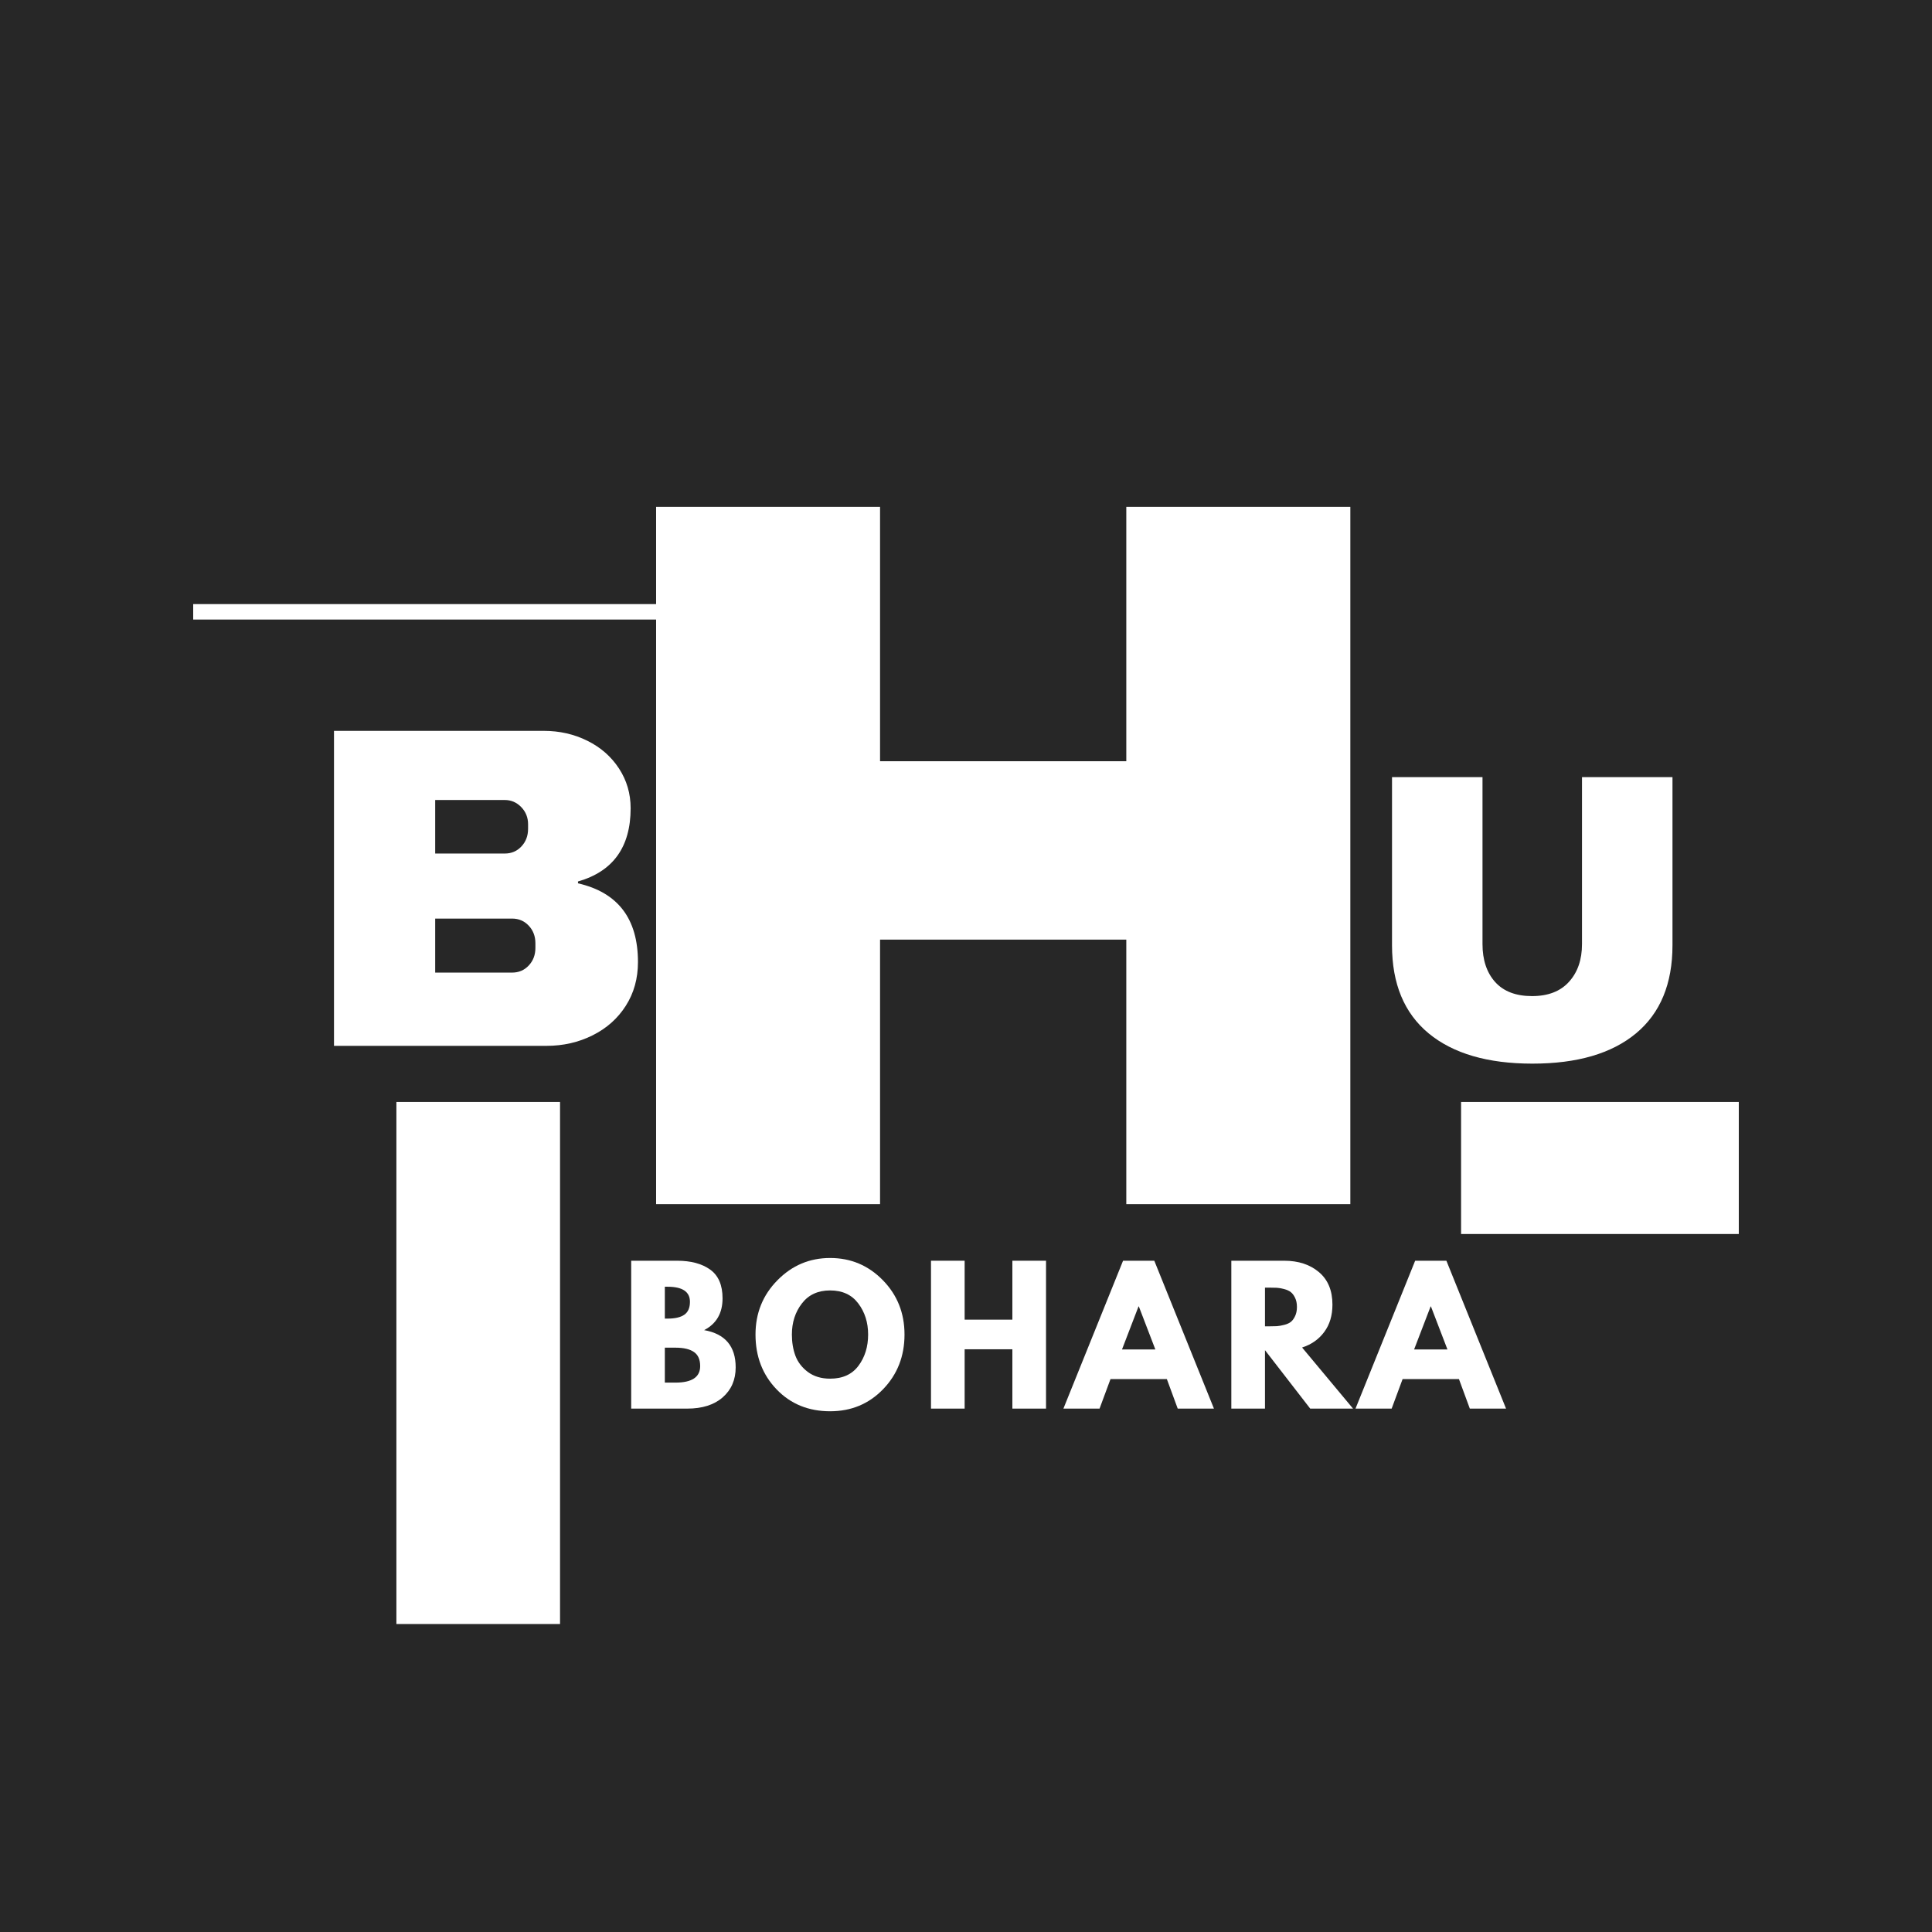 <svg xmlns="http://www.w3.org/2000/svg" xmlns:xlink="http://www.w3.org/1999/xlink" width="500" zoomAndPan="magnify" viewBox="0 0 375 375" height="500" preserveAspectRatio="xMidYMid meet" version="1.0"><defs><g/><clipPath id="f829fa04a7"><path d="M 33.137 25.477 L 333.137 25.477 L 333.137 325.477 L 33.137 325.477 Z M 33.137 25.477 " clip-rule="nonzero"/></clipPath><clipPath id="abb660b1db"><path d="M 183.137 25.477 C 100.293 25.477 33.137 92.633 33.137 175.477 C 33.137 258.32 100.293 325.477 183.137 325.477 C 265.977 325.477 333.137 258.32 333.137 175.477 C 333.137 92.633 265.977 25.477 183.137 25.477 Z M 183.137 25.477 " clip-rule="nonzero"/></clipPath><clipPath id="cd1f6fb0bb"><path d="M 76.941 213.895 L 108.703 213.895 L 108.703 315.219 L 76.941 315.219 Z M 76.941 213.895 " clip-rule="nonzero"/></clipPath><clipPath id="9a319248e6"><path d="M 283.594 213.895 L 337.5 213.895 L 337.5 239.516 L 283.594 239.516 Z M 283.594 213.895 " clip-rule="nonzero"/></clipPath></defs><rect x="-37.5" width="450" fill="#ffffff" y="-37.5" height="450" fill-opacity="1"/><rect x="-37.5" width="450" fill="#272727" y="-37.5" height="450" fill-opacity="1"/><g clip-path="url(#f829fa04a7)"><g clip-path="url(#abb660b1db)"><path fill="#272727" d="M 33.137 25.477 L 333.137 25.477 L 333.137 325.477 L 33.137 325.477 Z M 33.137 25.477 " fill-opacity="1" fill-rule="nonzero"/></g></g><g clip-path="url(#cd1f6fb0bb)"><path fill="#ffffff" d="M 76.941 213.895 L 108.703 213.895 L 108.703 315.25 L 76.941 315.25 Z M 76.941 213.895 " fill-opacity="1" fill-rule="nonzero"/></g><g clip-path="url(#9a319248e6)"><path fill="#ffffff" d="M 283.594 213.895 L 337.539 213.895 L 337.539 239.516 L 283.594 239.516 Z M 283.594 213.895 " fill-opacity="1" fill-rule="nonzero"/></g><path stroke-linecap="butt" transform="matrix(0.622, 0, 0, 0.622, 112.787, 30.876)" fill="none" stroke-linejoin="miter" d="M 170.113 325.999 L 170.113 243.49 L 93.235 243.49 L 93.235 325.999 L 23.388 325.999 L 23.388 108.498 L 93.235 108.498 L 93.235 187.843 L 170.113 187.843 L 170.113 108.498 L 239.96 108.498 L 239.96 325.999 Z M 170.113 325.999 " stroke="#272727" stroke-width="45.05" stroke-opacity="1" stroke-miterlimit="4"/><g fill="#ffffff" fill-opacity="1"><g transform="translate(112.787, 233.723)"><g><path d="M 105.828 0 L 105.828 -51.344 L 58.031 -51.344 L 58.031 0 L 14.562 0 L 14.562 -135.344 L 58.031 -135.344 L 58.031 -85.969 L 105.828 -85.969 L 105.828 -135.344 L 149.312 -135.344 L 149.312 0 Z M 105.828 0 "/></g></g></g><g fill="#ffffff" fill-opacity="1"><g transform="translate(120.419, 273.41)"><g><path d="M 2.094 -28.703 L 11 -28.703 C 13.688 -28.703 15.828 -28.129 17.422 -26.984 C 19.023 -25.836 19.828 -23.977 19.828 -21.406 C 19.828 -18.52 18.633 -16.461 16.25 -15.234 C 20.332 -14.516 22.375 -12.102 22.375 -8 C 22.375 -5.594 21.535 -3.656 19.859 -2.188 C 18.191 -0.727 15.898 0 12.984 0 L 2.094 0 Z M 8.625 -17.469 L 9.156 -17.469 C 10.613 -17.469 11.703 -17.723 12.422 -18.234 C 13.141 -18.742 13.5 -19.578 13.5 -20.734 C 13.5 -22.68 12.051 -23.656 9.156 -23.656 L 8.625 -23.656 Z M 8.625 -5.047 L 10.688 -5.047 C 13.883 -5.047 15.484 -6.113 15.484 -8.25 C 15.484 -9.52 15.082 -10.43 14.281 -10.984 C 13.477 -11.547 12.281 -11.828 10.688 -11.828 L 8.625 -11.828 Z M 8.625 -5.047 "/></g></g></g><g fill="#ffffff" fill-opacity="1"><g transform="translate(145.846, 273.41)"><g><path d="M 0.797 -14.375 C 0.797 -18.52 2.211 -22.031 5.047 -24.906 C 7.879 -27.789 11.289 -29.234 15.281 -29.234 C 19.289 -29.234 22.695 -27.801 25.5 -24.938 C 28.312 -22.07 29.719 -18.551 29.719 -14.375 C 29.719 -10.176 28.336 -6.645 25.578 -3.781 C 22.816 -0.914 19.383 0.516 15.281 0.516 C 11.082 0.516 7.617 -0.898 4.891 -3.734 C 2.16 -6.578 0.797 -10.125 0.797 -14.375 Z M 7.859 -14.375 C 7.859 -12.863 8.086 -11.488 8.547 -10.25 C 9.016 -9.008 9.828 -7.957 10.984 -7.094 C 12.148 -6.238 13.582 -5.812 15.281 -5.812 C 17.707 -5.812 19.539 -6.645 20.781 -8.312 C 22.031 -9.988 22.656 -12.008 22.656 -14.375 C 22.656 -16.719 22.02 -18.727 20.75 -20.406 C 19.488 -22.094 17.664 -22.938 15.281 -22.938 C 12.914 -22.938 11.086 -22.094 9.797 -20.406 C 8.504 -18.727 7.859 -16.719 7.859 -14.375 Z M 7.859 -14.375 "/></g></g></g><g fill="#ffffff" fill-opacity="1"><g transform="translate(178.611, 273.41)"><g><path d="M 8.625 -11.516 L 8.625 0 L 2.094 0 L 2.094 -28.703 L 8.625 -28.703 L 8.625 -17.266 L 17.891 -17.266 L 17.891 -28.703 L 24.422 -28.703 L 24.422 0 L 17.891 0 L 17.891 -11.516 Z M 8.625 -11.516 "/></g></g></g><g fill="#ffffff" fill-opacity="1"><g transform="translate(207.376, 273.41)"><g><path d="M 16.672 -28.703 L 28.25 0 L 21.219 0 L 19.109 -5.734 L 8.172 -5.734 L 6.047 0 L -0.969 0 L 10.609 -28.703 Z M 16.875 -11.484 L 13.672 -19.828 L 13.609 -19.828 L 10.406 -11.484 Z M 16.875 -11.484 "/></g></g></g><g fill="#ffffff" fill-opacity="1"><g transform="translate(236.906, 273.41)"><g><path d="M 2.094 -28.703 L 12.359 -28.703 C 15.117 -28.703 17.367 -27.961 19.109 -26.484 C 20.848 -25.016 21.719 -22.914 21.719 -20.188 C 21.719 -18.07 21.188 -16.301 20.125 -14.875 C 19.07 -13.445 17.641 -12.441 15.828 -11.859 L 25.719 0 L 17.406 0 L 8.625 -11.344 L 8.625 0 L 2.094 0 Z M 8.625 -15.969 L 9.391 -15.969 C 9.992 -15.969 10.504 -15.977 10.922 -16 C 11.336 -16.031 11.812 -16.113 12.344 -16.25 C 12.883 -16.383 13.316 -16.578 13.641 -16.828 C 13.961 -17.086 14.238 -17.461 14.469 -17.953 C 14.707 -18.441 14.828 -19.035 14.828 -19.734 C 14.828 -20.43 14.707 -21.02 14.469 -21.5 C 14.238 -21.988 13.961 -22.359 13.641 -22.609 C 13.316 -22.867 12.883 -23.066 12.344 -23.203 C 11.812 -23.348 11.336 -23.43 10.922 -23.453 C 10.504 -23.473 9.992 -23.484 9.391 -23.484 L 8.625 -23.484 Z M 8.625 -15.969 "/></g></g></g><g fill="#ffffff" fill-opacity="1"><g transform="translate(264.072, 273.41)"><g><path d="M 16.672 -28.703 L 28.25 0 L 21.219 0 L 19.109 -5.734 L 8.172 -5.734 L 6.047 0 L -0.969 0 L 10.609 -28.703 Z M 16.875 -11.484 L 13.672 -19.828 L 13.609 -19.828 L 10.406 -11.484 Z M 16.875 -11.484 "/></g></g></g><g fill="#ffffff" fill-opacity="1"><g transform="translate(58.25, 202.999)"><g><path d="M 47.266 -61.141 C 50.348 -61.141 53.176 -60.5 55.75 -59.219 C 58.332 -57.945 60.379 -56.156 61.891 -53.844 C 63.398 -51.539 64.156 -48.969 64.156 -46.125 C 64.156 -38.594 60.75 -33.852 53.938 -31.906 L 53.938 -31.547 C 61.695 -29.766 65.578 -24.672 65.578 -16.266 C 65.578 -13.066 64.789 -10.238 63.219 -7.781 C 61.656 -5.32 59.508 -3.41 56.781 -2.047 C 54.051 -0.68 51.062 0 47.812 0 L 6.578 0 L 6.578 -61.141 Z M 26.219 -37.328 L 39.719 -37.328 C 41.02 -37.328 42.098 -37.785 42.953 -38.703 C 43.816 -39.617 44.25 -40.758 44.25 -42.125 L 44.25 -43.016 C 44.25 -44.316 43.805 -45.426 42.922 -46.344 C 42.035 -47.258 40.969 -47.719 39.719 -47.719 L 26.219 -47.719 Z M 26.219 -14.219 L 41.141 -14.219 C 42.441 -14.219 43.52 -14.676 44.375 -15.594 C 45.238 -16.508 45.672 -17.648 45.672 -19.016 L 45.672 -19.906 C 45.672 -21.27 45.238 -22.41 44.375 -23.328 C 43.52 -24.242 42.441 -24.703 41.141 -24.703 L 26.219 -24.703 Z M 26.219 -14.219 "/></g></g></g><path stroke-linecap="butt" transform="matrix(0.75, 0, -0, 0.75, 37.5, 117.255)" fill="none" stroke-linejoin="miter" d="M -0 1.999 L 130.995 1.999 " stroke="#ffffff" stroke-width="4" stroke-opacity="1" stroke-miterlimit="4"/><path stroke-linecap="butt" transform="matrix(0.251, 0, 0, 0.251, 264.315, 123.57)" fill="none" stroke-linejoin="miter" d="M 239.964 238.39 C 239.964 268.14 230.576 290.802 211.784 306.392 C 193.054 321.982 166.413 329.785 131.829 329.785 C 97.246 329.785 70.527 321.982 51.642 306.392 C 32.803 290.802 23.384 268.14 23.384 238.39 L 23.384 108.495 L 93.235 108.495 L 93.235 237.473 C 93.235 249.721 96.499 259.467 103.043 266.726 C 109.571 273.984 119.068 277.606 131.519 277.606 C 143.969 277.606 153.512 273.922 160.149 266.57 C 166.786 259.218 170.113 249.519 170.113 237.473 L 170.113 108.495 L 239.964 108.495 Z M 239.964 238.39 " stroke="#272727" stroke-width="45.05" stroke-opacity="1" stroke-miterlimit="4"/><g fill="#ffffff" fill-opacity="1"><g transform="translate(264.315, 205.498)"><g><path d="M 60.312 -22.016 C 60.312 -14.547 57.953 -8.848 53.234 -4.922 C 48.516 -1.004 41.812 0.953 33.125 0.953 C 24.445 0.953 17.734 -1.004 12.984 -4.922 C 8.242 -8.848 5.875 -14.547 5.875 -22.016 L 5.875 -54.656 L 23.438 -54.656 L 23.438 -22.25 C 23.438 -19.176 24.254 -16.723 25.891 -14.891 C 27.535 -13.066 29.922 -12.156 33.047 -12.156 C 36.172 -12.156 38.566 -13.082 40.234 -14.938 C 41.91 -16.789 42.75 -19.227 42.75 -22.25 L 42.75 -54.656 L 60.312 -54.656 Z M 60.312 -22.016 "/></g></g></g></svg>